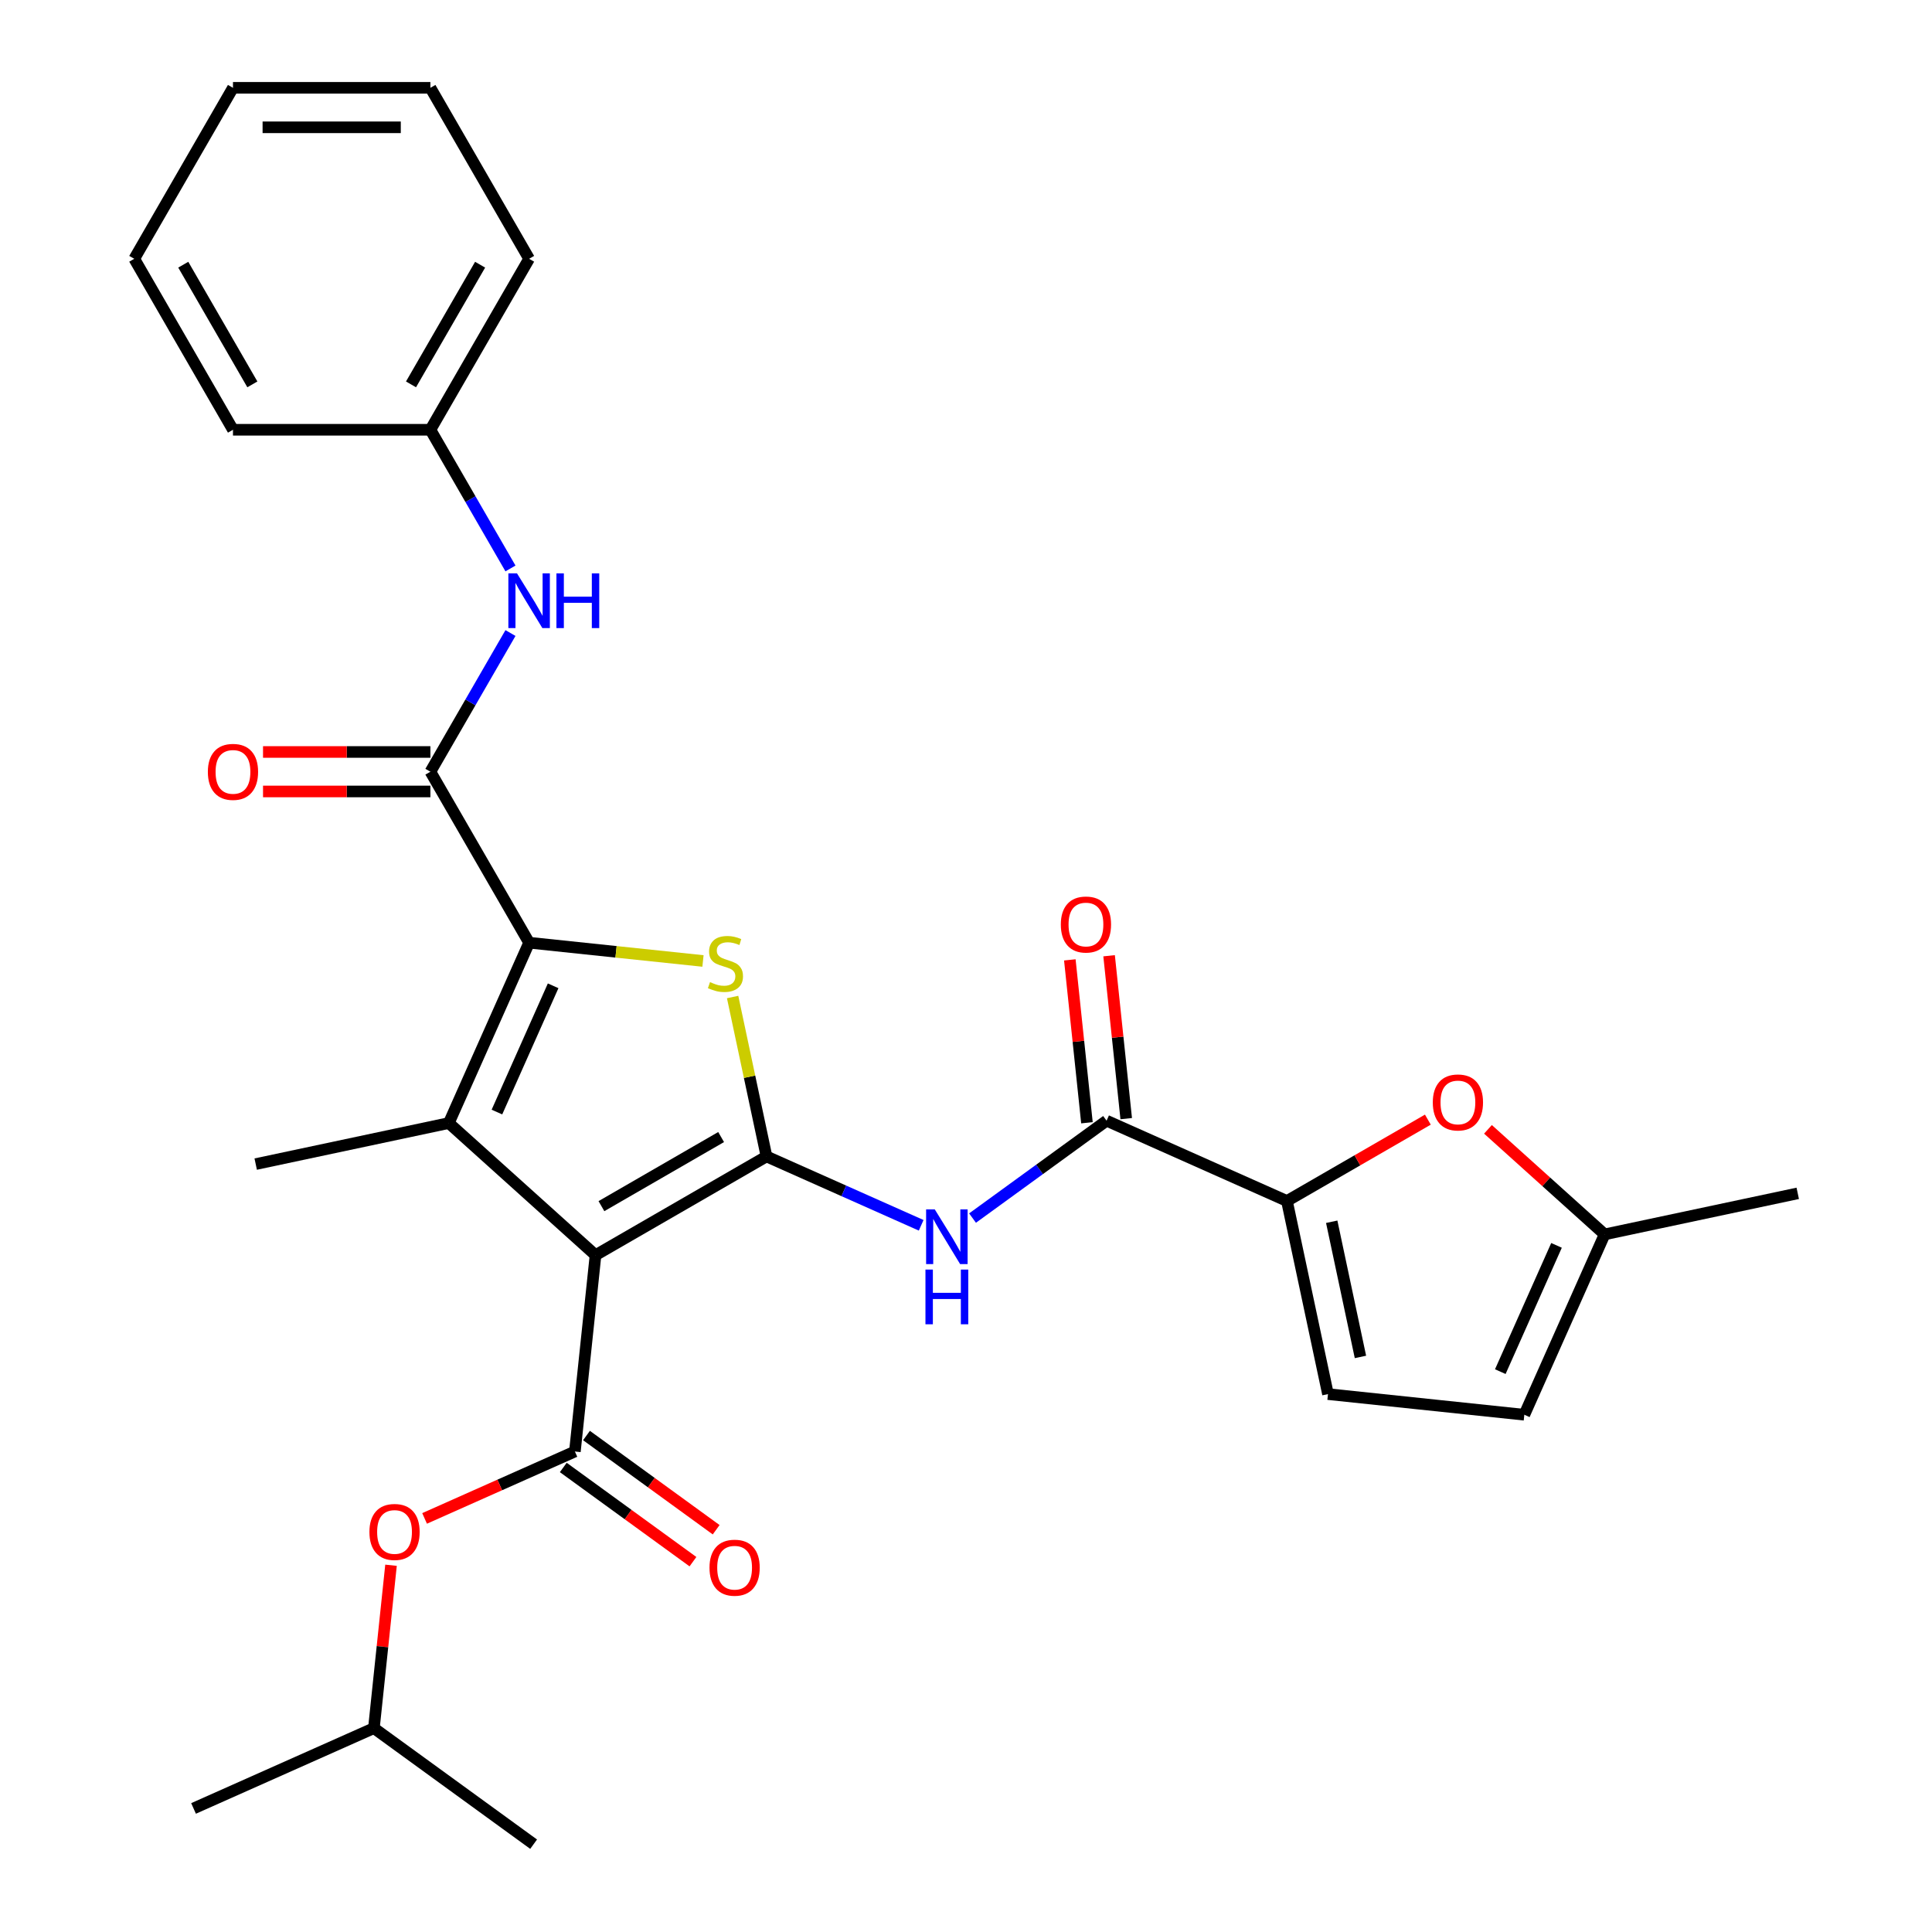<?xml version='1.0' encoding='iso-8859-1'?>
<svg version='1.1' baseProfile='full'
              xmlns='http://www.w3.org/2000/svg'
                      xmlns:rdkit='http://www.rdkit.org/xml'
                      xmlns:xlink='http://www.w3.org/1999/xlink'
                  xml:space='preserve'
width='1000px' height='1000px' viewBox='0 0 1000 1000'>
<!-- END OF HEADER -->
<rect style='opacity:1.0;fill:#FFFFFF;stroke:none' width='1000' height='1000' x='0' y='0'> </rect>
<path class='bond-0' d='M 308.244,649.665 L 396.741,598.571' style='fill:none;fill-rule:evenodd;stroke:#000000;stroke-width:6px;stroke-linecap:butt;stroke-linejoin:miter;stroke-opacity:1' />
<path class='bond-0' d='M 311.3,624.301 L 373.248,588.536' style='fill:none;fill-rule:evenodd;stroke:#000000;stroke-width:6px;stroke-linecap:butt;stroke-linejoin:miter;stroke-opacity:1' />
<path class='bond-2' d='M 308.244,649.665 L 232.305,581.288' style='fill:none;fill-rule:evenodd;stroke:#000000;stroke-width:6px;stroke-linecap:butt;stroke-linejoin:miter;stroke-opacity:1' />
<path class='bond-4' d='M 308.244,649.665 L 297.563,751.292' style='fill:none;fill-rule:evenodd;stroke:#000000;stroke-width:6px;stroke-linecap:butt;stroke-linejoin:miter;stroke-opacity:1' />
<path class='bond-3' d='M 396.741,598.571 L 387.971,557.312' style='fill:none;fill-rule:evenodd;stroke:#000000;stroke-width:6px;stroke-linecap:butt;stroke-linejoin:miter;stroke-opacity:1' />
<path class='bond-3' d='M 387.971,557.312 L 379.201,516.052' style='fill:none;fill-rule:evenodd;stroke:#CCCC00;stroke-width:6px;stroke-linecap:butt;stroke-linejoin:miter;stroke-opacity:1' />
<path class='bond-5' d='M 396.741,598.571 L 436.769,616.393' style='fill:none;fill-rule:evenodd;stroke:#000000;stroke-width:6px;stroke-linecap:butt;stroke-linejoin:miter;stroke-opacity:1' />
<path class='bond-5' d='M 436.769,616.393 L 476.798,634.215' style='fill:none;fill-rule:evenodd;stroke:#0000FF;stroke-width:6px;stroke-linecap:butt;stroke-linejoin:miter;stroke-opacity:1' />
<path class='bond-1' d='M 273.868,487.936 L 232.305,581.288' style='fill:none;fill-rule:evenodd;stroke:#000000;stroke-width:6px;stroke-linecap:butt;stroke-linejoin:miter;stroke-opacity:1' />
<path class='bond-1' d='M 286.304,510.252 L 257.21,575.598' style='fill:none;fill-rule:evenodd;stroke:#000000;stroke-width:6px;stroke-linecap:butt;stroke-linejoin:miter;stroke-opacity:1' />
<path class='bond-6' d='M 273.868,487.936 L 222.775,399.44' style='fill:none;fill-rule:evenodd;stroke:#000000;stroke-width:6px;stroke-linecap:butt;stroke-linejoin:miter;stroke-opacity:1' />
<path class='bond-29' d='M 273.868,487.936 L 318.864,492.665' style='fill:none;fill-rule:evenodd;stroke:#000000;stroke-width:6px;stroke-linecap:butt;stroke-linejoin:miter;stroke-opacity:1' />
<path class='bond-29' d='M 318.864,492.665 L 363.86,497.395' style='fill:none;fill-rule:evenodd;stroke:#CCCC00;stroke-width:6px;stroke-linecap:butt;stroke-linejoin:miter;stroke-opacity:1' />
<path class='bond-18' d='M 232.305,581.288 L 132.351,602.534' style='fill:none;fill-rule:evenodd;stroke:#000000;stroke-width:6px;stroke-linecap:butt;stroke-linejoin:miter;stroke-opacity:1' />
<path class='bond-12' d='M 297.563,751.292 L 258.664,768.61' style='fill:none;fill-rule:evenodd;stroke:#000000;stroke-width:6px;stroke-linecap:butt;stroke-linejoin:miter;stroke-opacity:1' />
<path class='bond-12' d='M 258.664,768.61 L 219.765,785.929' style='fill:none;fill-rule:evenodd;stroke:#FF0000;stroke-width:6px;stroke-linecap:butt;stroke-linejoin:miter;stroke-opacity:1' />
<path class='bond-15' d='M 291.557,759.559 L 325.115,783.94' style='fill:none;fill-rule:evenodd;stroke:#000000;stroke-width:6px;stroke-linecap:butt;stroke-linejoin:miter;stroke-opacity:1' />
<path class='bond-15' d='M 325.115,783.94 L 358.673,808.321' style='fill:none;fill-rule:evenodd;stroke:#FF0000;stroke-width:6px;stroke-linecap:butt;stroke-linejoin:miter;stroke-opacity:1' />
<path class='bond-15' d='M 303.569,743.024 L 337.127,767.406' style='fill:none;fill-rule:evenodd;stroke:#000000;stroke-width:6px;stroke-linecap:butt;stroke-linejoin:miter;stroke-opacity:1' />
<path class='bond-15' d='M 337.127,767.406 L 370.685,791.787' style='fill:none;fill-rule:evenodd;stroke:#FF0000;stroke-width:6px;stroke-linecap:butt;stroke-linejoin:miter;stroke-opacity:1' />
<path class='bond-8' d='M 503.388,630.475 L 538.076,605.273' style='fill:none;fill-rule:evenodd;stroke:#0000FF;stroke-width:6px;stroke-linecap:butt;stroke-linejoin:miter;stroke-opacity:1' />
<path class='bond-8' d='M 538.076,605.273 L 572.764,580.07' style='fill:none;fill-rule:evenodd;stroke:#000000;stroke-width:6px;stroke-linecap:butt;stroke-linejoin:miter;stroke-opacity:1' />
<path class='bond-11' d='M 222.775,399.44 L 243.496,363.549' style='fill:none;fill-rule:evenodd;stroke:#000000;stroke-width:6px;stroke-linecap:butt;stroke-linejoin:miter;stroke-opacity:1' />
<path class='bond-11' d='M 243.496,363.549 L 264.218,327.658' style='fill:none;fill-rule:evenodd;stroke:#0000FF;stroke-width:6px;stroke-linecap:butt;stroke-linejoin:miter;stroke-opacity:1' />
<path class='bond-16' d='M 222.775,389.221 L 179.459,389.221' style='fill:none;fill-rule:evenodd;stroke:#000000;stroke-width:6px;stroke-linecap:butt;stroke-linejoin:miter;stroke-opacity:1' />
<path class='bond-16' d='M 179.459,389.221 L 136.142,389.221' style='fill:none;fill-rule:evenodd;stroke:#FF0000;stroke-width:6px;stroke-linecap:butt;stroke-linejoin:miter;stroke-opacity:1' />
<path class='bond-16' d='M 222.775,409.658 L 179.459,409.658' style='fill:none;fill-rule:evenodd;stroke:#000000;stroke-width:6px;stroke-linecap:butt;stroke-linejoin:miter;stroke-opacity:1' />
<path class='bond-16' d='M 179.459,409.658 L 136.142,409.658' style='fill:none;fill-rule:evenodd;stroke:#FF0000;stroke-width:6px;stroke-linecap:butt;stroke-linejoin:miter;stroke-opacity:1' />
<path class='bond-7' d='M 666.116,621.634 L 572.764,580.07' style='fill:none;fill-rule:evenodd;stroke:#000000;stroke-width:6px;stroke-linecap:butt;stroke-linejoin:miter;stroke-opacity:1' />
<path class='bond-9' d='M 666.116,621.634 L 702.587,600.577' style='fill:none;fill-rule:evenodd;stroke:#000000;stroke-width:6px;stroke-linecap:butt;stroke-linejoin:miter;stroke-opacity:1' />
<path class='bond-9' d='M 702.587,600.577 L 739.058,579.521' style='fill:none;fill-rule:evenodd;stroke:#FF0000;stroke-width:6px;stroke-linecap:butt;stroke-linejoin:miter;stroke-opacity:1' />
<path class='bond-10' d='M 666.116,621.634 L 687.362,721.587' style='fill:none;fill-rule:evenodd;stroke:#000000;stroke-width:6px;stroke-linecap:butt;stroke-linejoin:miter;stroke-opacity:1' />
<path class='bond-10' d='M 689.294,632.377 L 704.166,702.345' style='fill:none;fill-rule:evenodd;stroke:#000000;stroke-width:6px;stroke-linecap:butt;stroke-linejoin:miter;stroke-opacity:1' />
<path class='bond-17' d='M 582.926,579.002 L 578.496,536.846' style='fill:none;fill-rule:evenodd;stroke:#000000;stroke-width:6px;stroke-linecap:butt;stroke-linejoin:miter;stroke-opacity:1' />
<path class='bond-17' d='M 578.496,536.846 L 574.065,494.69' style='fill:none;fill-rule:evenodd;stroke:#FF0000;stroke-width:6px;stroke-linecap:butt;stroke-linejoin:miter;stroke-opacity:1' />
<path class='bond-17' d='M 562.601,581.139 L 558.17,538.982' style='fill:none;fill-rule:evenodd;stroke:#000000;stroke-width:6px;stroke-linecap:butt;stroke-linejoin:miter;stroke-opacity:1' />
<path class='bond-17' d='M 558.17,538.982 L 553.739,496.826' style='fill:none;fill-rule:evenodd;stroke:#FF0000;stroke-width:6px;stroke-linecap:butt;stroke-linejoin:miter;stroke-opacity:1' />
<path class='bond-13' d='M 770.167,584.546 L 800.359,611.731' style='fill:none;fill-rule:evenodd;stroke:#FF0000;stroke-width:6px;stroke-linecap:butt;stroke-linejoin:miter;stroke-opacity:1' />
<path class='bond-13' d='M 800.359,611.731 L 830.552,638.916' style='fill:none;fill-rule:evenodd;stroke:#000000;stroke-width:6px;stroke-linecap:butt;stroke-linejoin:miter;stroke-opacity:1' />
<path class='bond-14' d='M 687.362,721.587 L 788.989,732.269' style='fill:none;fill-rule:evenodd;stroke:#000000;stroke-width:6px;stroke-linecap:butt;stroke-linejoin:miter;stroke-opacity:1' />
<path class='bond-19' d='M 264.218,294.229 L 243.496,258.338' style='fill:none;fill-rule:evenodd;stroke:#0000FF;stroke-width:6px;stroke-linecap:butt;stroke-linejoin:miter;stroke-opacity:1' />
<path class='bond-19' d='M 243.496,258.338 L 222.775,222.447' style='fill:none;fill-rule:evenodd;stroke:#000000;stroke-width:6px;stroke-linecap:butt;stroke-linejoin:miter;stroke-opacity:1' />
<path class='bond-20' d='M 202.391,810.169 L 197.96,852.325' style='fill:none;fill-rule:evenodd;stroke:#FF0000;stroke-width:6px;stroke-linecap:butt;stroke-linejoin:miter;stroke-opacity:1' />
<path class='bond-20' d='M 197.96,852.325 L 193.529,894.482' style='fill:none;fill-rule:evenodd;stroke:#000000;stroke-width:6px;stroke-linecap:butt;stroke-linejoin:miter;stroke-opacity:1' />
<path class='bond-21' d='M 830.552,638.916 L 930.506,617.671' style='fill:none;fill-rule:evenodd;stroke:#000000;stroke-width:6px;stroke-linecap:butt;stroke-linejoin:miter;stroke-opacity:1' />
<path class='bond-30' d='M 830.552,638.916 L 788.989,732.269' style='fill:none;fill-rule:evenodd;stroke:#000000;stroke-width:6px;stroke-linecap:butt;stroke-linejoin:miter;stroke-opacity:1' />
<path class='bond-30' d='M 805.647,644.607 L 776.553,709.953' style='fill:none;fill-rule:evenodd;stroke:#000000;stroke-width:6px;stroke-linecap:butt;stroke-linejoin:miter;stroke-opacity:1' />
<path class='bond-22' d='M 222.775,222.447 L 273.868,133.951' style='fill:none;fill-rule:evenodd;stroke:#000000;stroke-width:6px;stroke-linecap:butt;stroke-linejoin:miter;stroke-opacity:1' />
<path class='bond-22' d='M 212.739,198.954 L 248.505,137.007' style='fill:none;fill-rule:evenodd;stroke:#000000;stroke-width:6px;stroke-linecap:butt;stroke-linejoin:miter;stroke-opacity:1' />
<path class='bond-23' d='M 222.775,222.447 L 120.588,222.447' style='fill:none;fill-rule:evenodd;stroke:#000000;stroke-width:6px;stroke-linecap:butt;stroke-linejoin:miter;stroke-opacity:1' />
<path class='bond-24' d='M 193.529,894.482 L 100.177,936.045' style='fill:none;fill-rule:evenodd;stroke:#000000;stroke-width:6px;stroke-linecap:butt;stroke-linejoin:miter;stroke-opacity:1' />
<path class='bond-25' d='M 193.529,894.482 L 276.2,954.545' style='fill:none;fill-rule:evenodd;stroke:#000000;stroke-width:6px;stroke-linecap:butt;stroke-linejoin:miter;stroke-opacity:1' />
<path class='bond-27' d='M 273.868,133.951 L 222.775,45.455' style='fill:none;fill-rule:evenodd;stroke:#000000;stroke-width:6px;stroke-linecap:butt;stroke-linejoin:miter;stroke-opacity:1' />
<path class='bond-26' d='M 120.588,222.447 L 69.495,133.951' style='fill:none;fill-rule:evenodd;stroke:#000000;stroke-width:6px;stroke-linecap:butt;stroke-linejoin:miter;stroke-opacity:1' />
<path class='bond-26' d='M 130.623,198.954 L 94.858,137.007' style='fill:none;fill-rule:evenodd;stroke:#000000;stroke-width:6px;stroke-linecap:butt;stroke-linejoin:miter;stroke-opacity:1' />
<path class='bond-28' d='M 69.495,133.951 L 120.588,45.455' style='fill:none;fill-rule:evenodd;stroke:#000000;stroke-width:6px;stroke-linecap:butt;stroke-linejoin:miter;stroke-opacity:1' />
<path class='bond-31' d='M 222.775,45.455 L 120.588,45.455' style='fill:none;fill-rule:evenodd;stroke:#000000;stroke-width:6px;stroke-linecap:butt;stroke-linejoin:miter;stroke-opacity:1' />
<path class='bond-31' d='M 207.447,65.892 L 135.916,65.892' style='fill:none;fill-rule:evenodd;stroke:#000000;stroke-width:6px;stroke-linecap:butt;stroke-linejoin:miter;stroke-opacity:1' />
<path  class='atom-4' d='M 367.495 508.338
Q 367.815 508.458, 369.135 509.018
Q 370.455 509.578, 371.895 509.938
Q 373.375 510.258, 374.815 510.258
Q 377.495 510.258, 379.055 508.978
Q 380.615 507.658, 380.615 505.378
Q 380.615 503.818, 379.815 502.858
Q 379.055 501.898, 377.855 501.378
Q 376.655 500.858, 374.655 500.258
Q 372.135 499.498, 370.615 498.778
Q 369.135 498.058, 368.055 496.538
Q 367.015 495.018, 367.015 492.458
Q 367.015 488.898, 369.415 486.698
Q 371.855 484.498, 376.655 484.498
Q 379.935 484.498, 383.655 486.058
L 382.735 489.138
Q 379.335 487.738, 376.775 487.738
Q 374.015 487.738, 372.495 488.898
Q 370.975 490.018, 371.015 491.978
Q 371.015 493.498, 371.775 494.418
Q 372.575 495.338, 373.695 495.858
Q 374.855 496.378, 376.775 496.978
Q 379.335 497.778, 380.855 498.578
Q 382.375 499.378, 383.455 501.018
Q 384.575 502.618, 384.575 505.378
Q 384.575 509.298, 381.935 511.418
Q 379.335 513.498, 374.975 513.498
Q 372.455 513.498, 370.535 512.938
Q 368.655 512.418, 366.415 511.498
L 367.495 508.338
' fill='#CCCC00'/>
<path  class='atom-6' d='M 483.833 625.974
L 493.113 640.974
Q 494.033 642.454, 495.513 645.134
Q 496.993 647.814, 497.073 647.974
L 497.073 625.974
L 500.833 625.974
L 500.833 654.294
L 496.953 654.294
L 486.993 637.894
Q 485.833 635.974, 484.593 633.774
Q 483.393 631.574, 483.033 630.894
L 483.033 654.294
L 479.353 654.294
L 479.353 625.974
L 483.833 625.974
' fill='#0000FF'/>
<path  class='atom-6' d='M 479.013 657.126
L 482.853 657.126
L 482.853 669.166
L 497.333 669.166
L 497.333 657.126
L 501.173 657.126
L 501.173 685.446
L 497.333 685.446
L 497.333 672.366
L 482.853 672.366
L 482.853 685.446
L 479.013 685.446
L 479.013 657.126
' fill='#0000FF'/>
<path  class='atom-10' d='M 741.612 570.62
Q 741.612 563.82, 744.972 560.02
Q 748.332 556.22, 754.612 556.22
Q 760.892 556.22, 764.252 560.02
Q 767.612 563.82, 767.612 570.62
Q 767.612 577.5, 764.212 581.42
Q 760.812 585.3, 754.612 585.3
Q 748.372 585.3, 744.972 581.42
Q 741.612 577.54, 741.612 570.62
M 754.612 582.1
Q 758.932 582.1, 761.252 579.22
Q 763.612 576.3, 763.612 570.62
Q 763.612 565.06, 761.252 562.26
Q 758.932 559.42, 754.612 559.42
Q 750.292 559.42, 747.932 562.22
Q 745.612 565.02, 745.612 570.62
Q 745.612 576.34, 747.932 579.22
Q 750.292 582.1, 754.612 582.1
' fill='#FF0000'/>
<path  class='atom-12' d='M 267.608 296.783
L 276.888 311.783
Q 277.808 313.263, 279.288 315.943
Q 280.768 318.623, 280.848 318.783
L 280.848 296.783
L 284.608 296.783
L 284.608 325.103
L 280.728 325.103
L 270.768 308.703
Q 269.608 306.783, 268.368 304.583
Q 267.168 302.383, 266.808 301.703
L 266.808 325.103
L 263.128 325.103
L 263.128 296.783
L 267.608 296.783
' fill='#0000FF'/>
<path  class='atom-12' d='M 288.008 296.783
L 291.848 296.783
L 291.848 308.823
L 306.328 308.823
L 306.328 296.783
L 310.168 296.783
L 310.168 325.103
L 306.328 325.103
L 306.328 312.023
L 291.848 312.023
L 291.848 325.103
L 288.008 325.103
L 288.008 296.783
' fill='#0000FF'/>
<path  class='atom-13' d='M 191.211 792.935
Q 191.211 786.135, 194.571 782.335
Q 197.931 778.535, 204.211 778.535
Q 210.491 778.535, 213.851 782.335
Q 217.211 786.135, 217.211 792.935
Q 217.211 799.815, 213.811 803.735
Q 210.411 807.615, 204.211 807.615
Q 197.971 807.615, 194.571 803.735
Q 191.211 799.855, 191.211 792.935
M 204.211 804.415
Q 208.531 804.415, 210.851 801.535
Q 213.211 798.615, 213.211 792.935
Q 213.211 787.375, 210.851 784.575
Q 208.531 781.735, 204.211 781.735
Q 199.891 781.735, 197.531 784.535
Q 195.211 787.335, 195.211 792.935
Q 195.211 798.655, 197.531 801.535
Q 199.891 804.415, 204.211 804.415
' fill='#FF0000'/>
<path  class='atom-16' d='M 367.234 811.435
Q 367.234 804.635, 370.594 800.835
Q 373.954 797.035, 380.234 797.035
Q 386.514 797.035, 389.874 800.835
Q 393.234 804.635, 393.234 811.435
Q 393.234 818.315, 389.834 822.235
Q 386.434 826.115, 380.234 826.115
Q 373.994 826.115, 370.594 822.235
Q 367.234 818.355, 367.234 811.435
M 380.234 822.915
Q 384.554 822.915, 386.874 820.035
Q 389.234 817.115, 389.234 811.435
Q 389.234 805.875, 386.874 803.075
Q 384.554 800.235, 380.234 800.235
Q 375.914 800.235, 373.554 803.035
Q 371.234 805.835, 371.234 811.435
Q 371.234 817.155, 373.554 820.035
Q 375.914 822.915, 380.234 822.915
' fill='#FF0000'/>
<path  class='atom-17' d='M 107.588 399.52
Q 107.588 392.72, 110.948 388.92
Q 114.308 385.12, 120.588 385.12
Q 126.868 385.12, 130.228 388.92
Q 133.588 392.72, 133.588 399.52
Q 133.588 406.4, 130.188 410.32
Q 126.788 414.2, 120.588 414.2
Q 114.348 414.2, 110.948 410.32
Q 107.588 406.44, 107.588 399.52
M 120.588 411
Q 124.908 411, 127.228 408.12
Q 129.588 405.2, 129.588 399.52
Q 129.588 393.96, 127.228 391.16
Q 124.908 388.32, 120.588 388.32
Q 116.268 388.32, 113.908 391.12
Q 111.588 393.92, 111.588 399.52
Q 111.588 405.24, 113.908 408.12
Q 116.268 411, 120.588 411
' fill='#FF0000'/>
<path  class='atom-18' d='M 549.082 478.524
Q 549.082 471.724, 552.442 467.924
Q 555.802 464.124, 562.082 464.124
Q 568.362 464.124, 571.722 467.924
Q 575.082 471.724, 575.082 478.524
Q 575.082 485.404, 571.682 489.324
Q 568.282 493.204, 562.082 493.204
Q 555.842 493.204, 552.442 489.324
Q 549.082 485.444, 549.082 478.524
M 562.082 490.004
Q 566.402 490.004, 568.722 487.124
Q 571.082 484.204, 571.082 478.524
Q 571.082 472.964, 568.722 470.164
Q 566.402 467.324, 562.082 467.324
Q 557.762 467.324, 555.402 470.124
Q 553.082 472.924, 553.082 478.524
Q 553.082 484.244, 555.402 487.124
Q 557.762 490.004, 562.082 490.004
' fill='#FF0000'/>
</svg>
